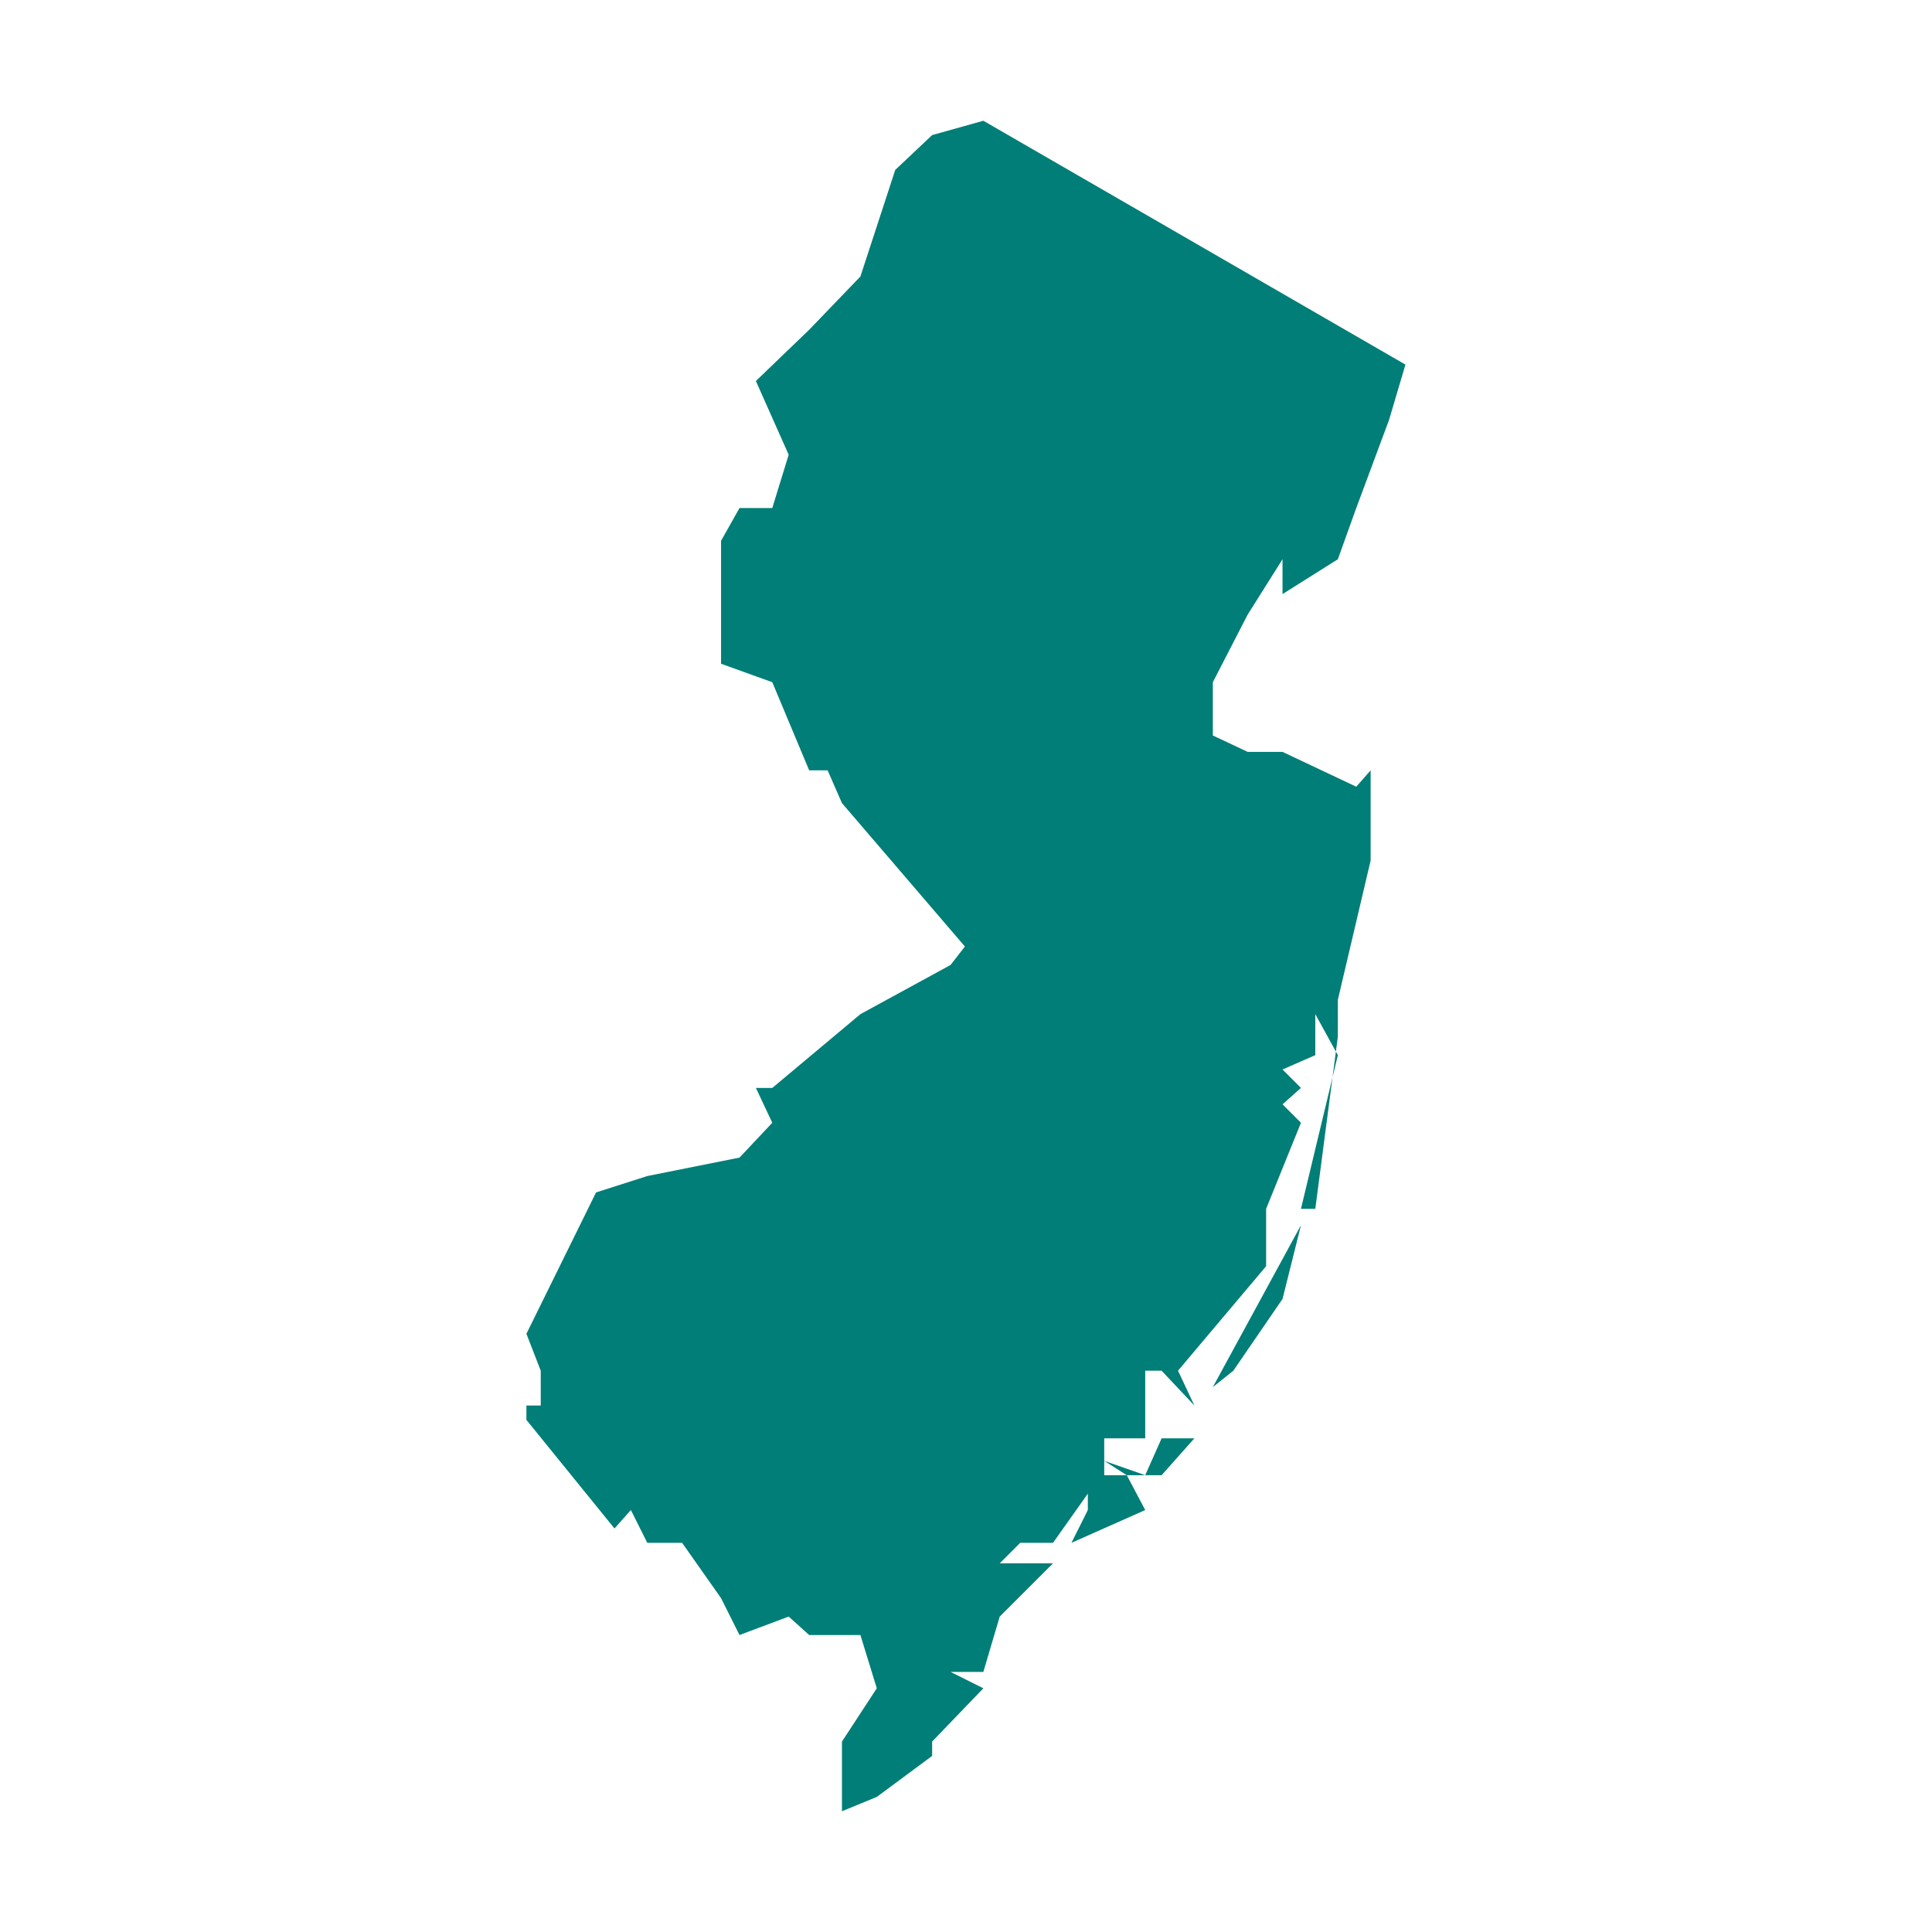 <svg width="64" height="64" viewBox="0 0 64 64" fill="none" xmlns="http://www.w3.org/2000/svg">
<path d="M38.48 48.868H37.326L36.579 48.393L37.937 48.868L38.48 47.646H39.566L38.48 48.868ZM40.856 45.406L40.177 45.949L43.096 40.587L42.485 43.03L40.856 45.406ZM44.928 16.829L44.318 18.526L42.485 19.68V18.526L41.331 20.359L40.177 22.599V24.364L41.331 24.907H42.485L44.928 26.061L45.404 25.518L44.928 24.364L45.404 25.518V28.504L44.318 33.12V34.342L43.571 40.044H43.096L44.318 34.953L43.571 33.595V34.953L42.485 35.428L43.096 36.039L42.485 36.582L43.096 37.193L41.942 40.044V41.944L39.023 45.406L39.566 46.56L38.48 45.406H37.937V47.035V47.646H36.579V48.868H37.326L37.937 50.022L35.493 51.108L36.036 50.022V49.479L34.882 51.108H33.796L33.117 51.787H34.882L33.117 53.551L32.575 55.384H31.488L32.575 55.927L30.878 57.692V58.167L29.045 59.525L27.891 60V57.692L29.045 55.927L28.502 54.162H26.805L26.126 53.551L24.497 54.162L23.886 52.941L22.596 51.108H21.442L20.899 50.022L20.356 50.633L17.438 47.035V46.56H17.913V45.406L17.438 44.184L19.745 39.501L21.442 38.958L24.497 38.347L25.583 37.193L25.04 36.039H25.583L28.502 33.595L31.488 31.966L31.964 31.355L27.891 26.604L27.416 25.518H26.805L25.583 22.599L23.886 21.988V17.915L24.497 16.829H25.583L26.126 15.064L25.04 12.621L26.805 10.924L28.502 9.159L29.656 5.629L30.878 4.475L32.575 4L46.557 12.078L46.014 13.91L44.928 16.829Z" fill="#007E77"/>
</svg>
